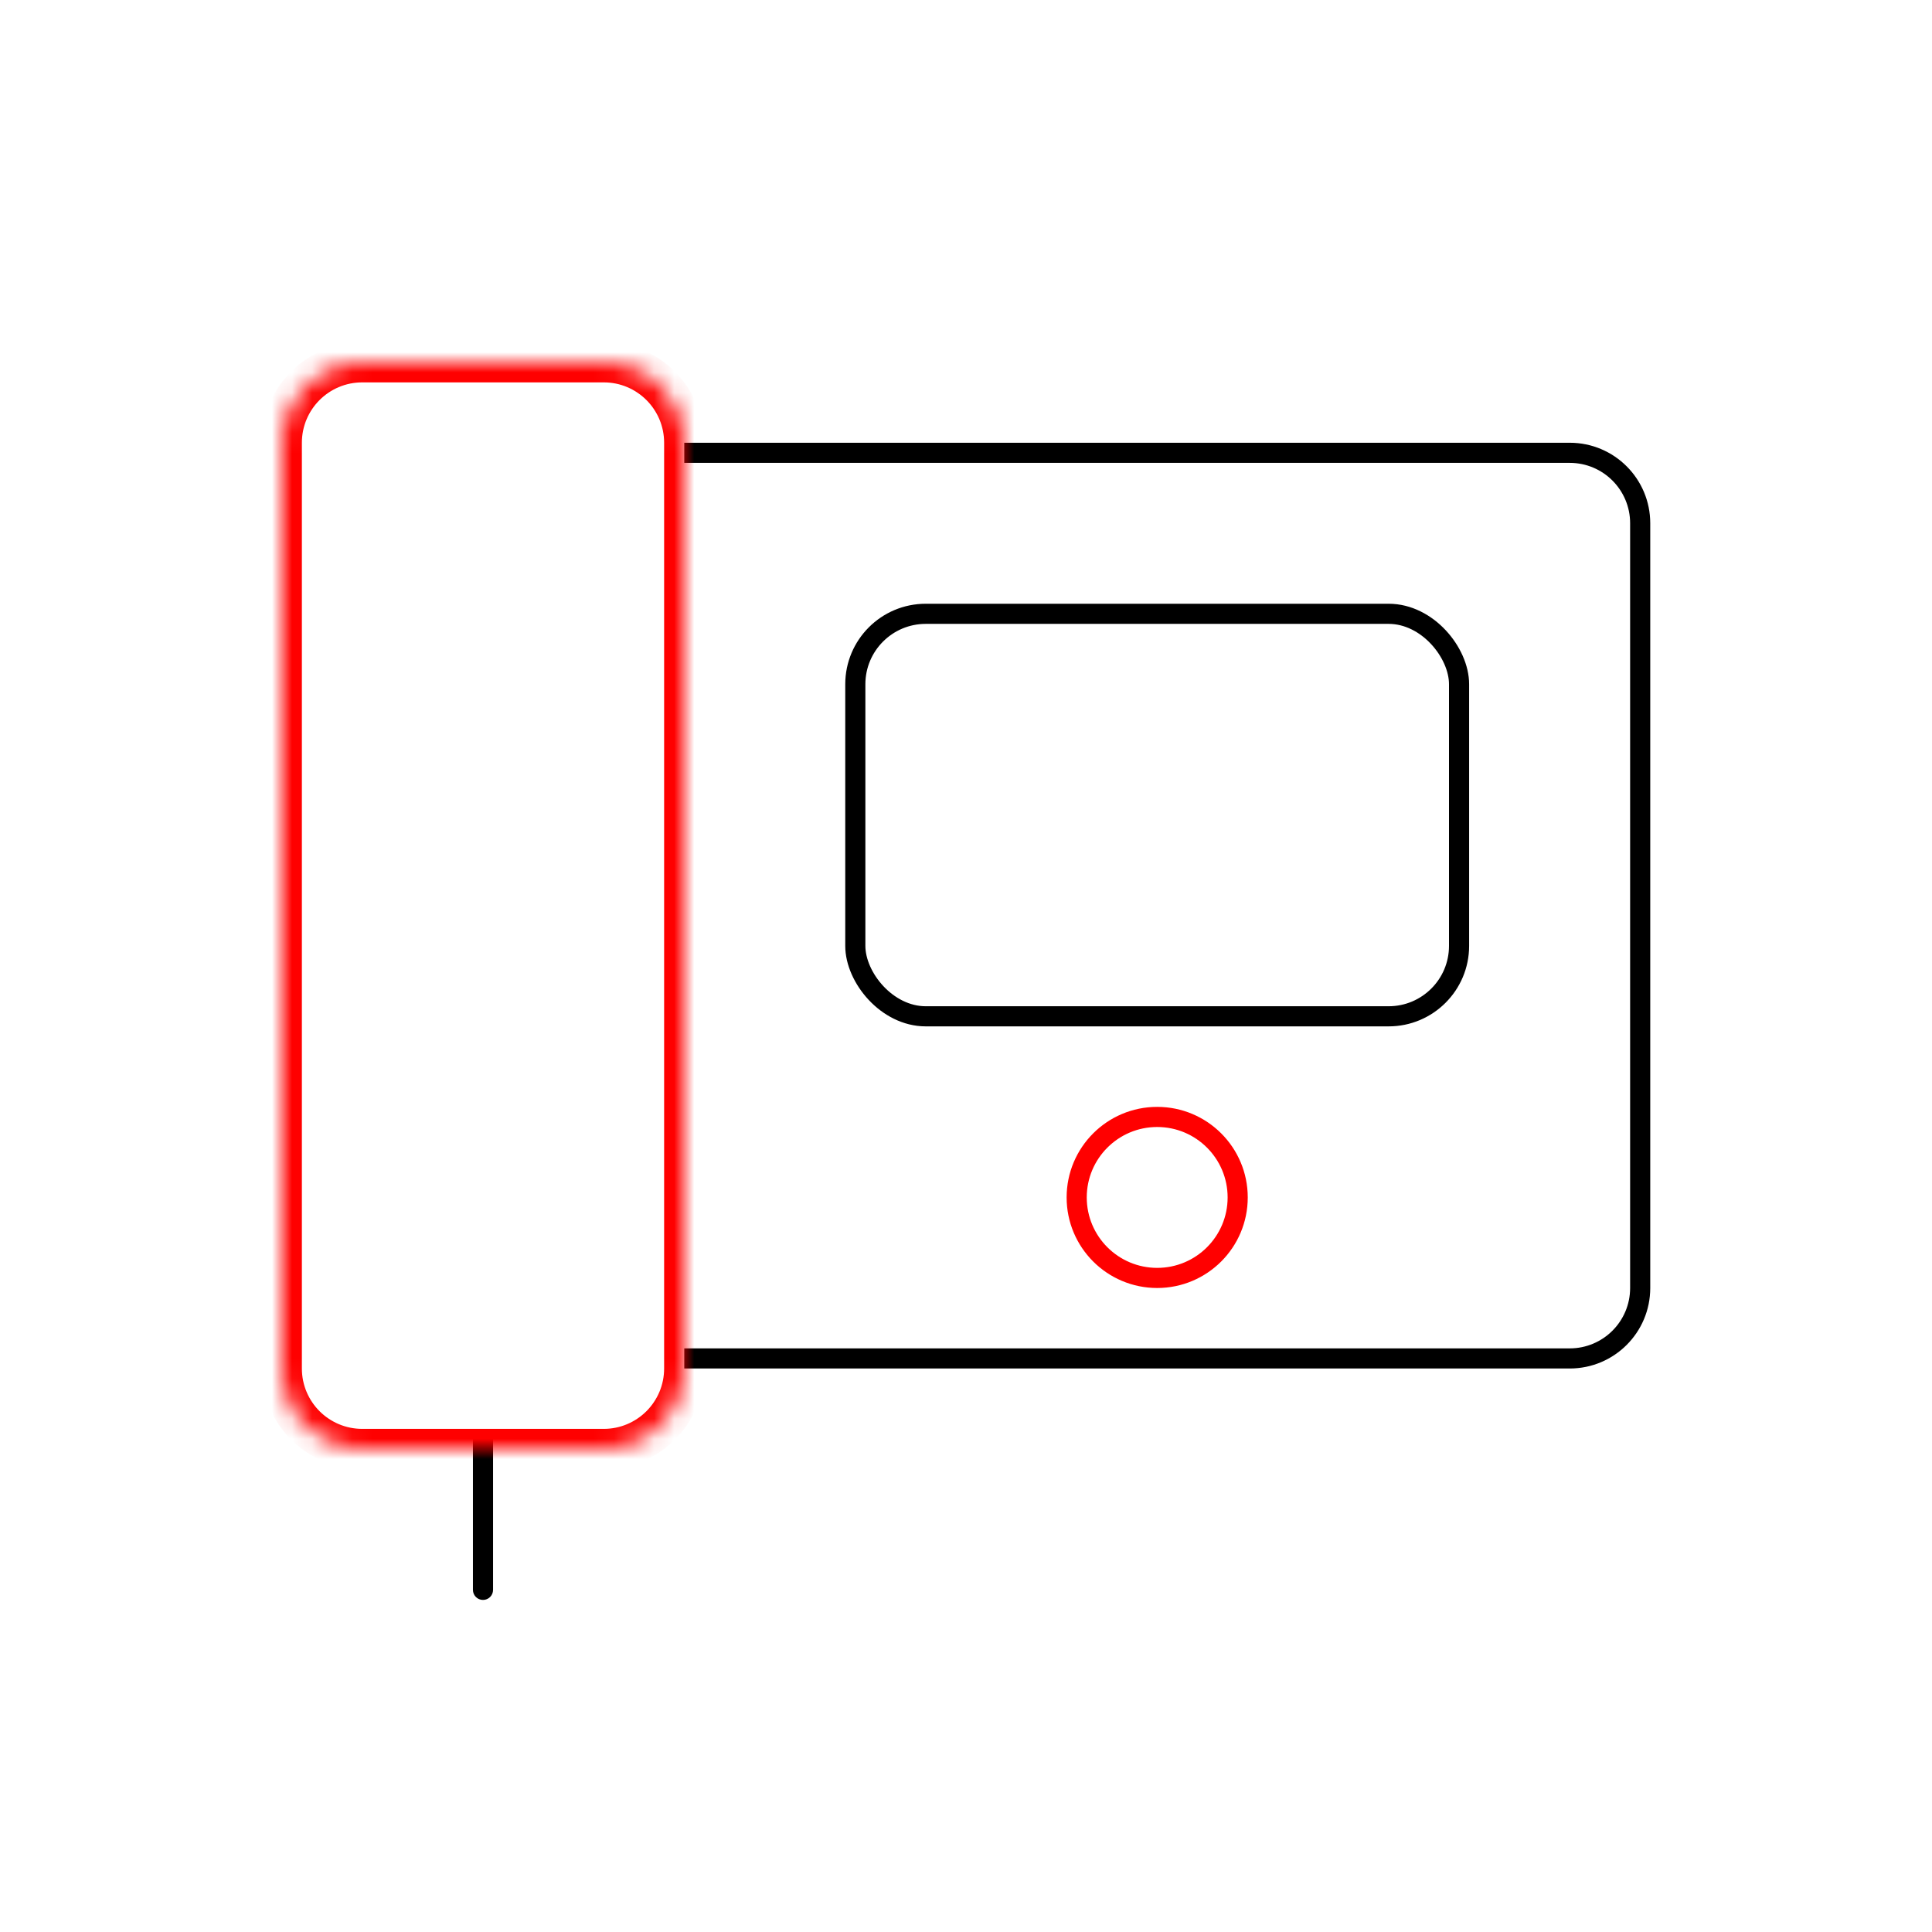 <svg width="96" height="96" viewBox="0 0 96 96" fill="none" xmlns="http://www.w3.org/2000/svg">
<path d="M24.5 72L24.5 71.5L23.5 71.5L23.5 72L24.5 72ZM23.5 79C23.5 79.276 23.724 79.5 24 79.5C24.276 79.5 24.5 79.276 24.5 79L23.5 79ZM23.5 72L23.5 79L24.5 79L24.5 72L23.5 72Z" fill="black"/>
<rect x="42.5" y="30.5" width="30" height="20" rx="3.5" stroke="black"/>
<circle cx="57.5" cy="59.5" r="4" stroke="#FF0000"/>
<path fill-rule="evenodd" clip-rule="evenodd" d="M34 68H78C80.209 68 82 66.209 82 64V26C82 23.791 80.209 22 78 22H34V23H78C79.657 23 81 24.343 81 26V64C81 65.657 79.657 67 78 67H34V68Z" fill="black"/>
<mask id="path-5-inside-1_2125_1542" fill="white">
<path d="M14 22C14 19.791 15.791 18 18 18H30C32.209 18 34 19.791 34 22V68C34 70.209 32.209 72 30 72H18C15.791 72 14 70.209 14 68V22Z"/>
</mask>
<path d="M18 19H30V17H18V19ZM33 22V68H35V22H33ZM30 71H18V73H30V71ZM15 68V22H13V68H15ZM18 71C16.343 71 15 69.657 15 68H13C13 70.761 15.239 73 18 73V71ZM33 68C33 69.657 31.657 71 30 71V73C32.761 73 35 70.761 35 68H33ZM30 19C31.657 19 33 20.343 33 22H35C35 19.239 32.761 17 30 17V19ZM18 17C15.239 17 13 19.239 13 22H15C15 20.343 16.343 19 18 19V17Z" fill="#FF0000" mask="url(#path-5-inside-1_2125_1542)"/>
</svg>
